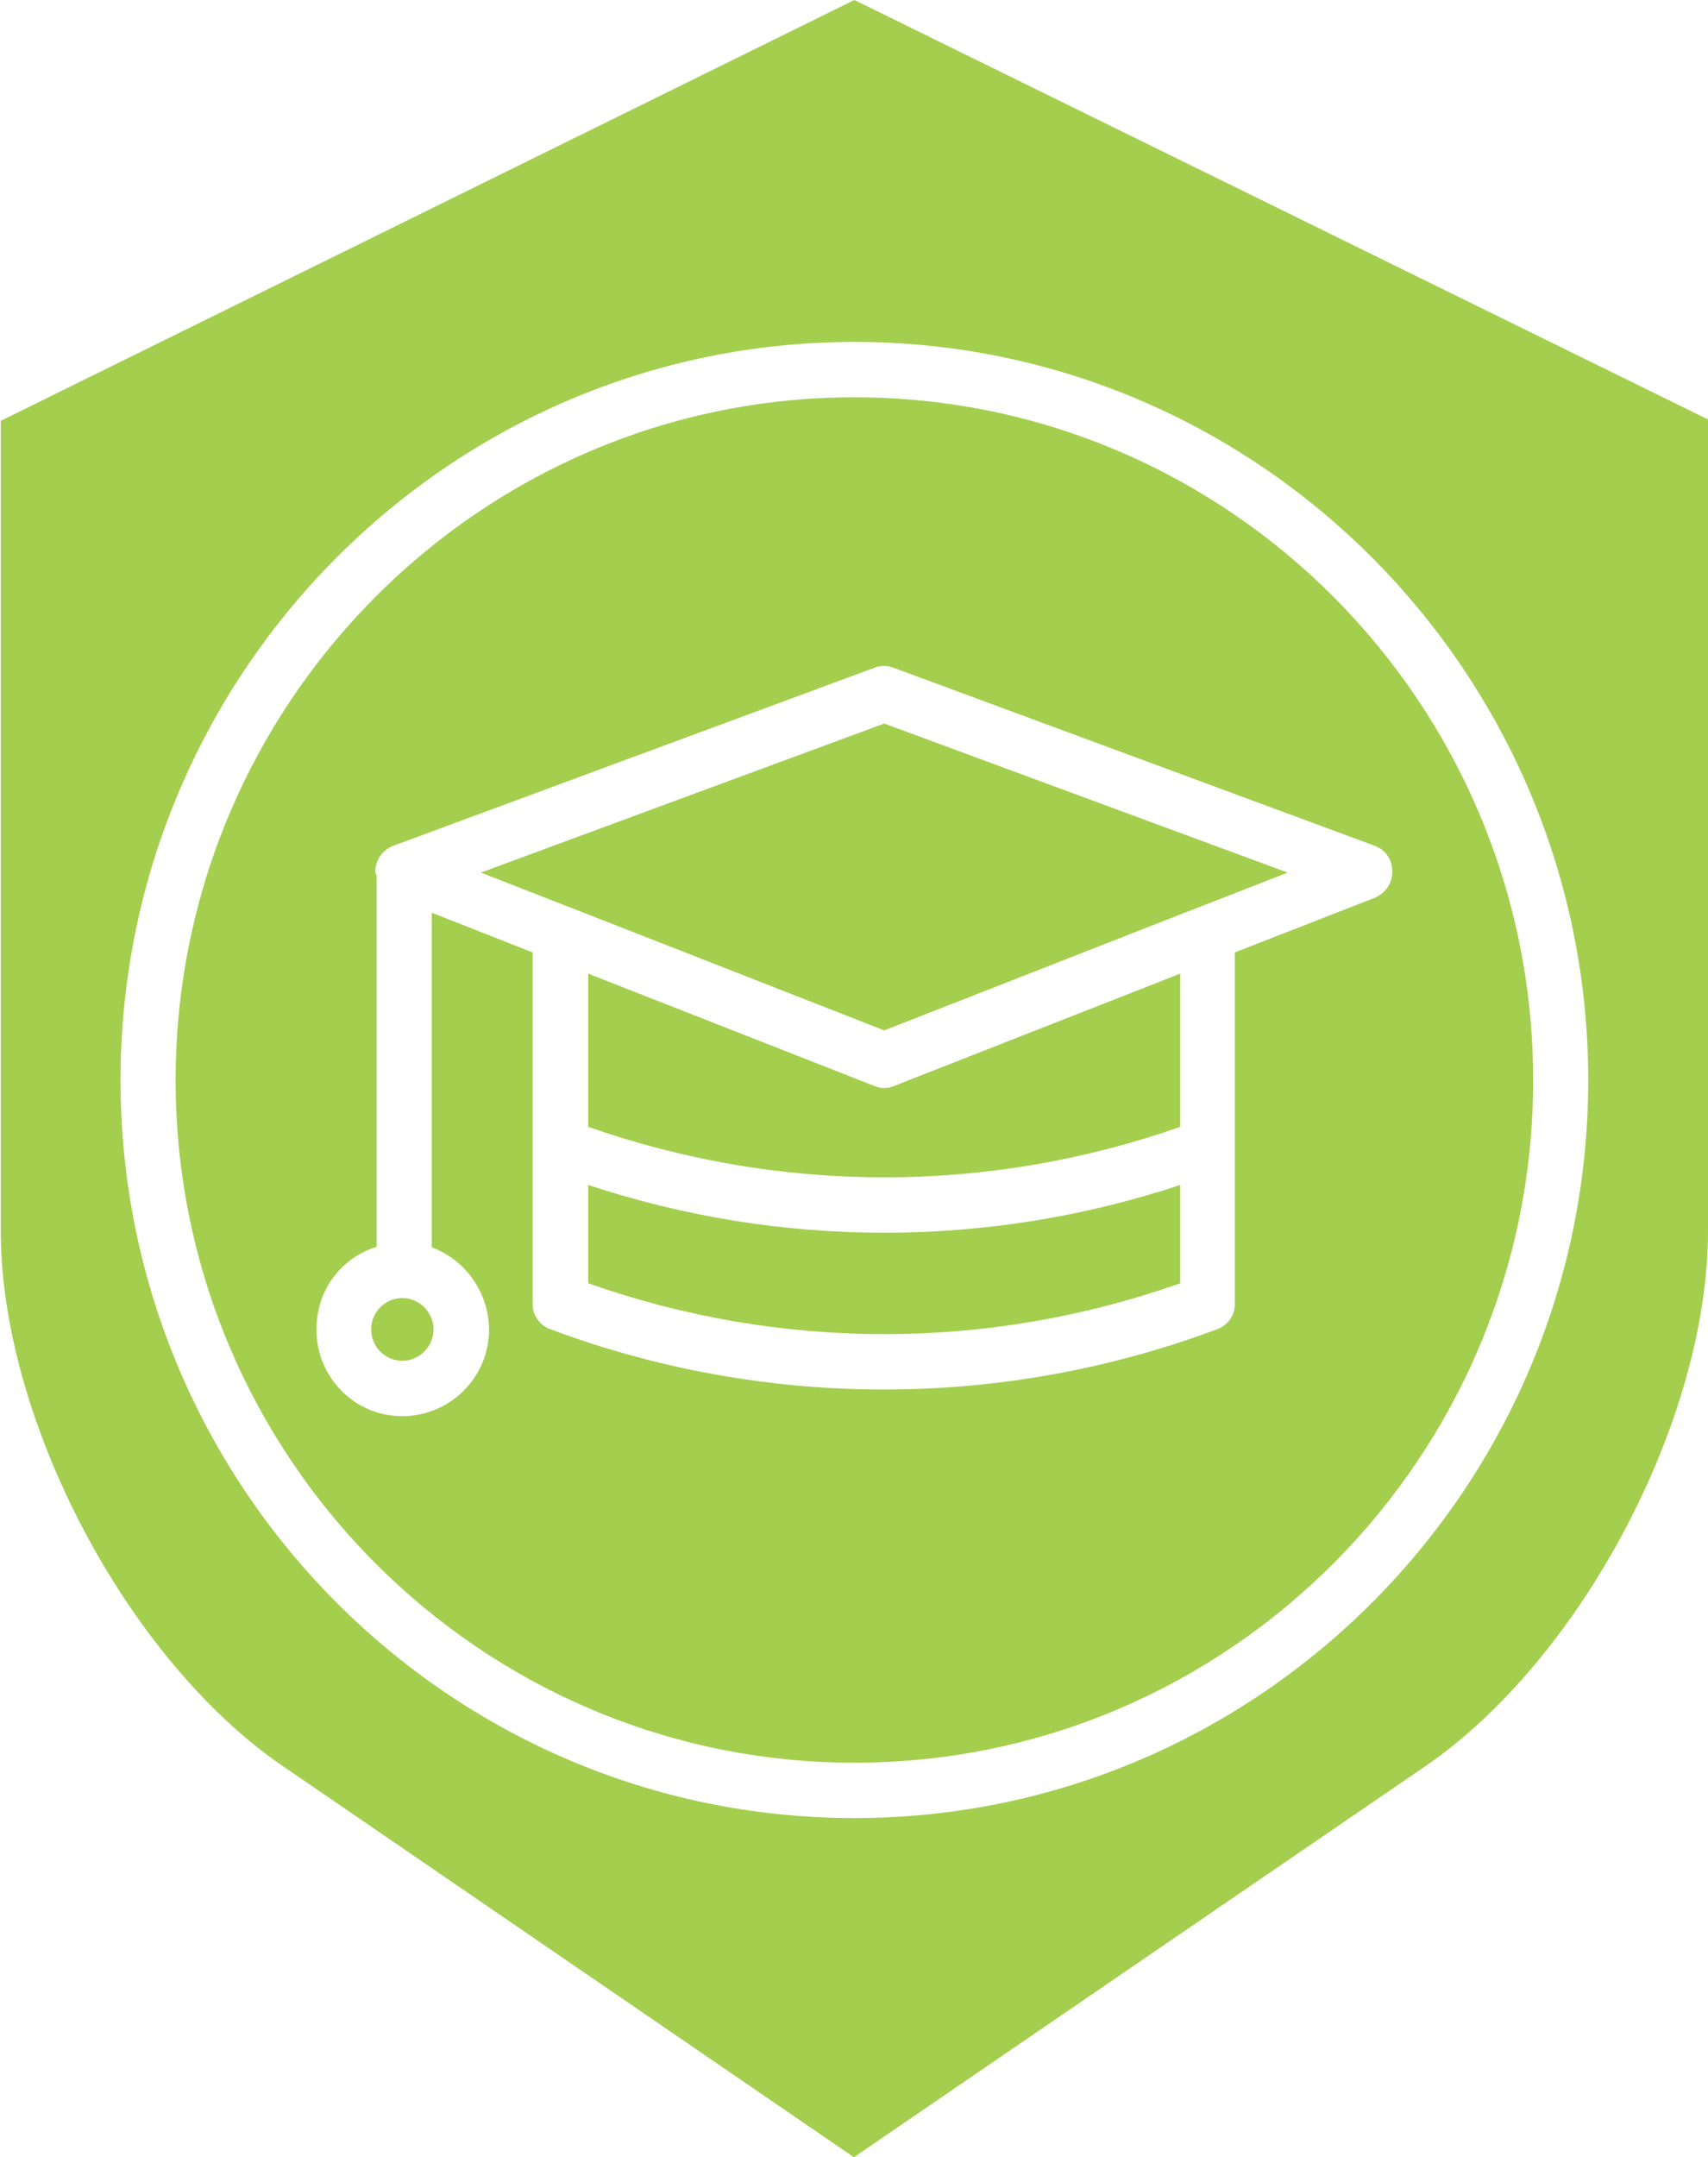 <svg width="103" height="130" viewBox="0 0 103 130" fill="none" xmlns="http://www.w3.org/2000/svg">
<g clip-path="url(#clip0_283_43)">
<path d="M72.225 54.697L53.322 62.094L34.42 54.697C34.337 54.67 34.282 54.642 34.199 54.614L28.996 52.584L53.322 43.602L77.649 52.584L72.446 54.614C72.363 54.642 72.308 54.67 72.225 54.697Z" fill="#A4CE4E"/>
<path d="M24.263 82.004C23.211 82.004 22.381 81.142 22.381 80.113C22.381 79.057 23.239 78.222 24.263 78.222C25.287 78.222 26.145 79.085 26.145 80.113C26.145 81.142 25.287 82.004 24.263 82.004Z" fill="#A4CE4E"/>
<path d="M53.295 65.57C53.488 65.57 53.682 65.542 53.876 65.459L71.173 58.674V67.906C59.605 71.966 47.04 71.966 35.472 67.906V58.674L52.769 65.459C52.935 65.514 53.101 65.57 53.295 65.57Z" fill="#A4CE4E"/>
<path d="M71.173 71.41V77.333C59.605 81.42 47.04 81.42 35.472 77.333V71.41C47.068 75.247 59.577 75.247 71.173 71.41Z" fill="#A4CE4E"/>
<path d="M103 25.277V74.19C103 85.564 95.334 99.996 85.98 106.419L51.496 130L17.04 106.419C7.685 100.024 0.047 85.564 0.047 74.19V25.36L51.523 0L103 25.277ZM7.27 65.097C7.27 89.624 27.114 109.561 51.523 109.561C75.933 109.561 95.777 89.596 95.777 65.097C95.777 40.599 75.933 20.605 51.523 20.605C27.114 20.605 7.27 40.571 7.27 65.097Z" fill="#A4CE4E"/>
<path d="M51.523 106.225C28.94 106.225 10.591 87.76 10.591 65.097C10.591 42.434 28.94 23.942 51.523 23.942C74.107 23.942 92.456 42.406 92.456 65.097C92.456 87.788 74.107 106.225 51.523 106.225ZM82.907 50.971L53.876 40.237C53.516 40.098 53.101 40.098 52.741 40.237L23.709 50.971C23.073 51.221 22.63 51.833 22.63 52.528C22.63 52.556 22.658 52.612 22.658 52.64C22.658 52.695 22.713 52.723 22.713 52.779V75.136C20.527 75.803 19.06 77.833 19.088 80.113C19.06 82.978 21.385 85.341 24.235 85.341C24.235 85.341 24.235 85.341 24.263 85.341C27.141 85.341 29.494 83.005 29.494 80.113C29.466 77.917 28.11 75.942 26.034 75.164V55.003L32.123 57.395V78.528C32.095 79.224 32.51 79.835 33.147 80.086C46.127 84.952 60.463 84.952 73.442 80.086C74.079 79.835 74.494 79.224 74.466 78.528V57.395L82.88 54.113C83.516 53.863 83.959 53.251 83.959 52.556C83.987 51.833 83.572 51.221 82.907 50.971Z" fill="#A4CE4E"/>
</g>
<defs>
<clipPath id="clip0_283_43">
<rect width="102.953" height="130" fill="white" transform="matrix(-1 0 0 1 103 0)"/>
</clipPath>
</defs>
</svg>
